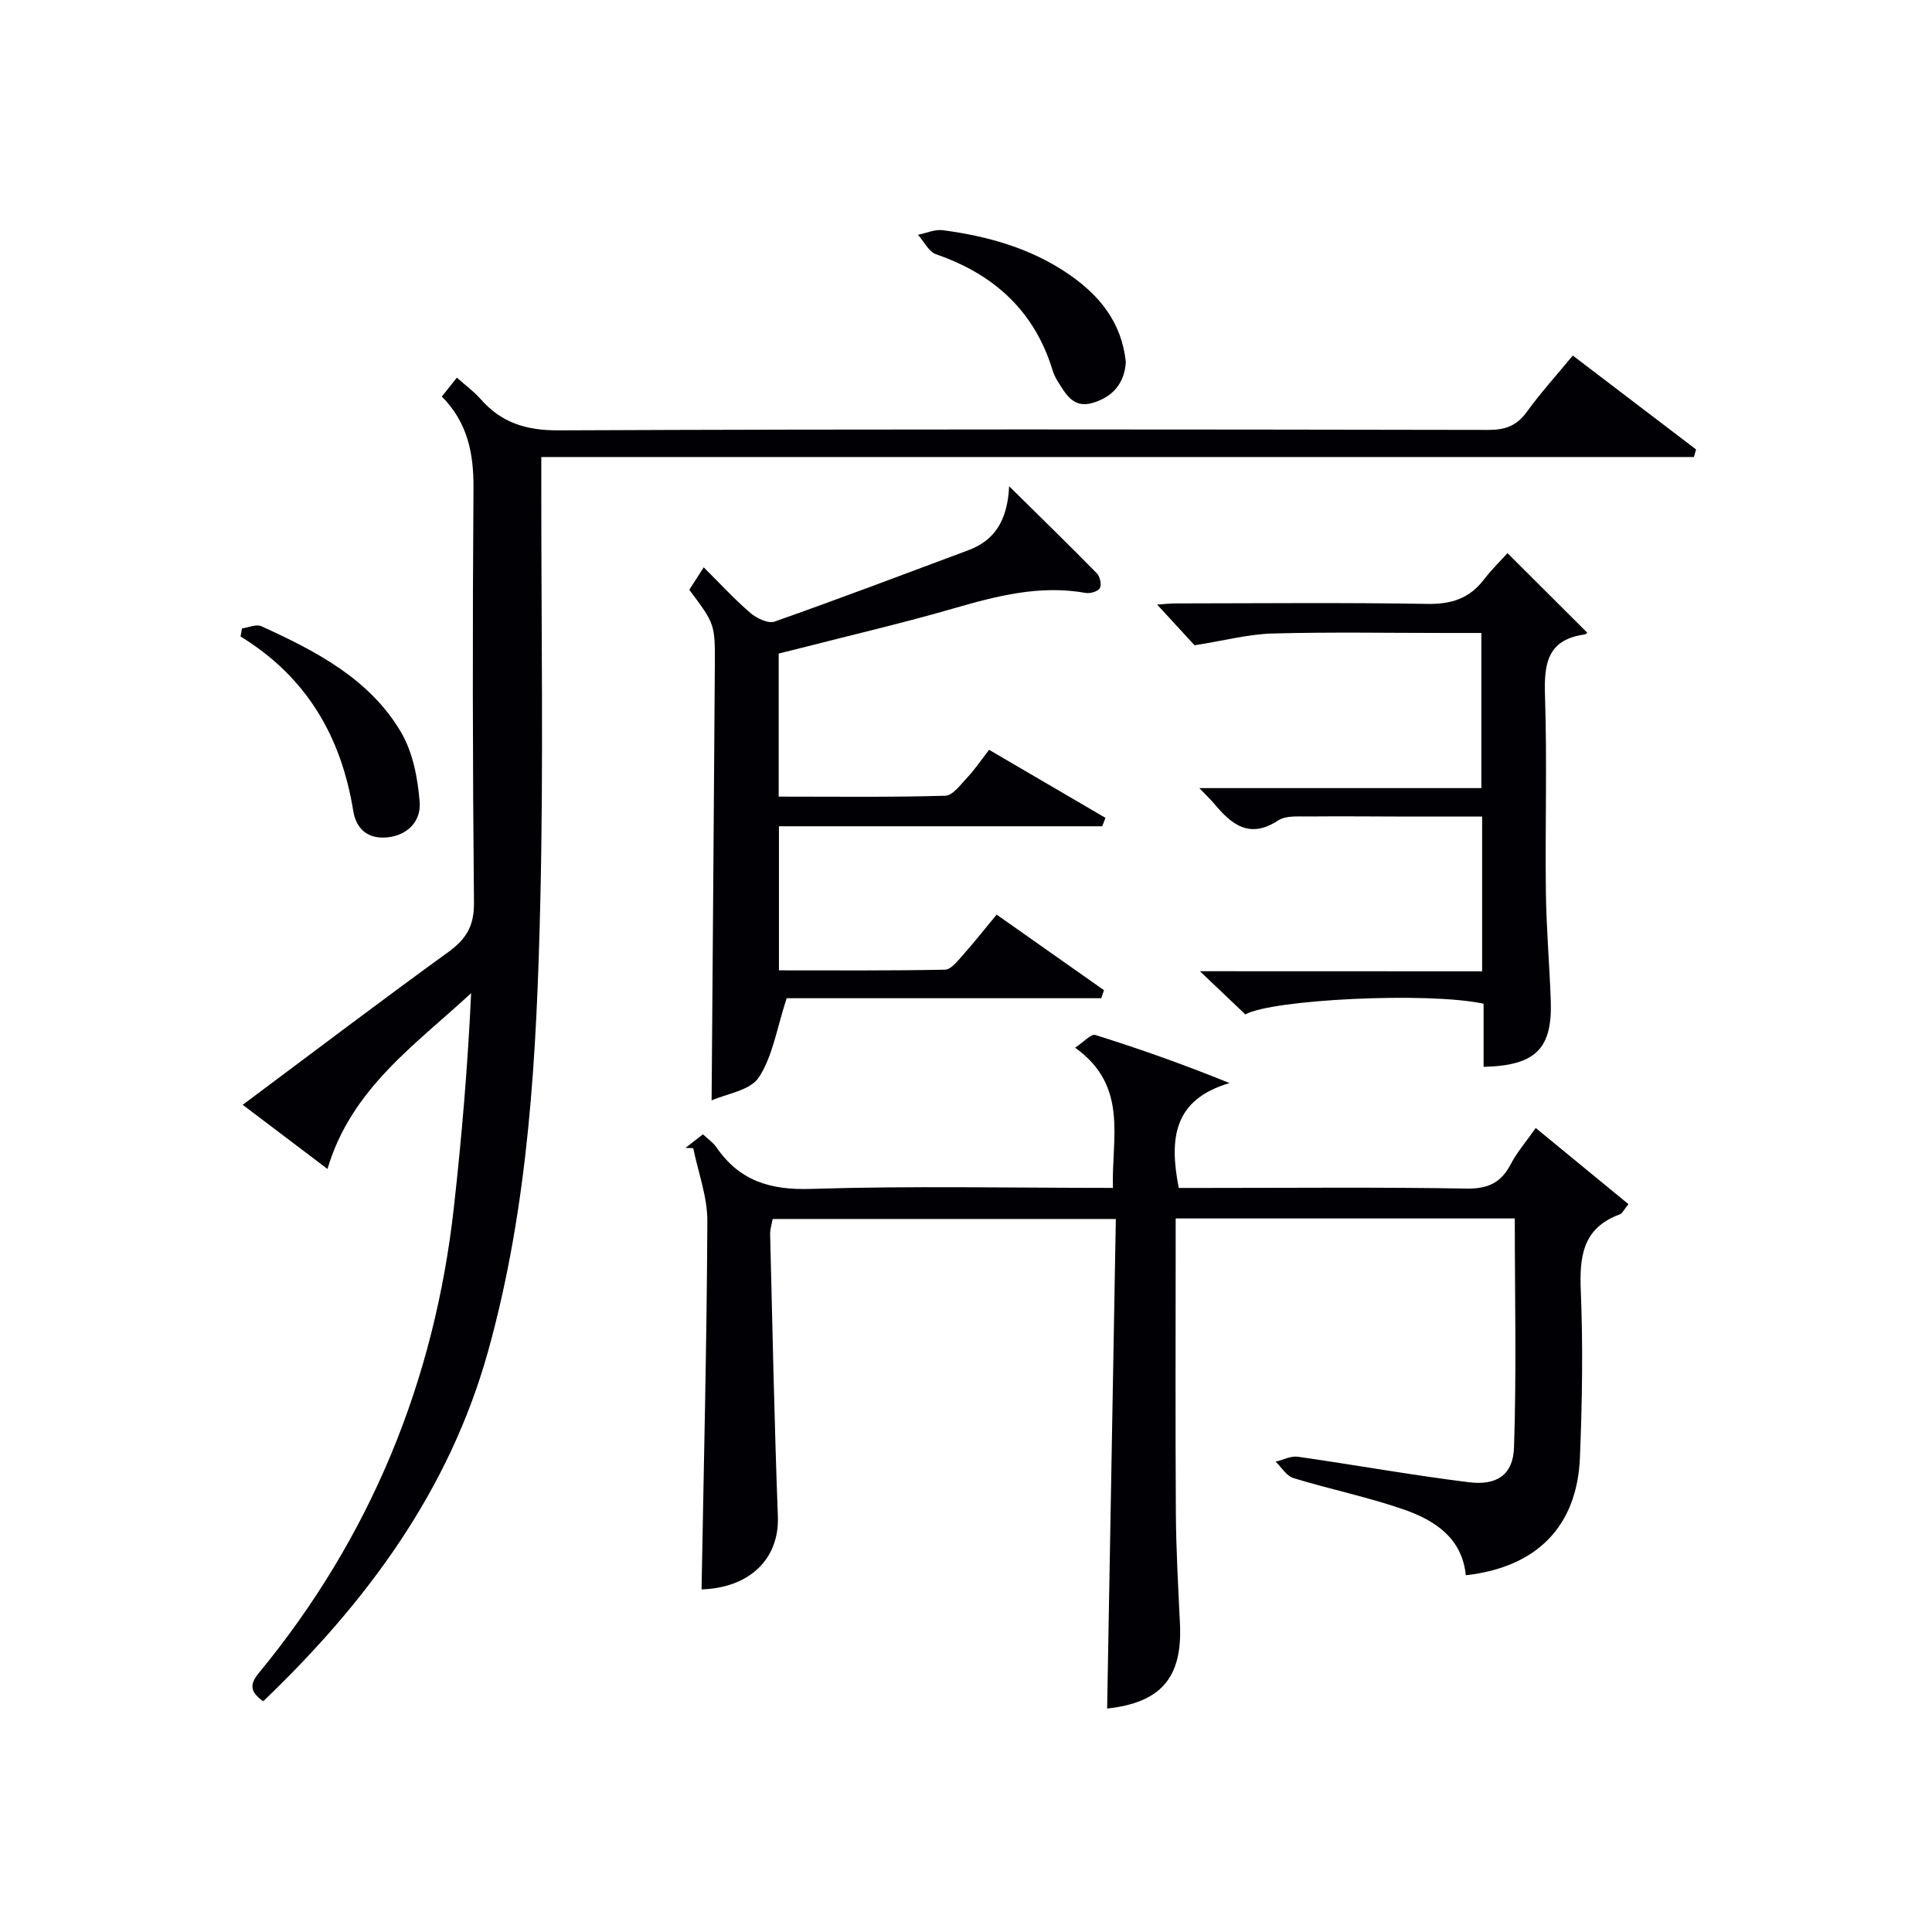 <svg enable-background="new 0 0 400 400" viewBox="0 0 400 400" xmlns="http://www.w3.org/2000/svg"><g fill="#010105"><path d="m54.49 352.23c-2.6-1.88-2.95-3.36-.92-5.83 23.14-28.1 36.4-60.4 40.41-96.5 1.63-14.63 2.87-29.31 3.56-44.27-11.62 10.74-24.83 19.8-29.74 36.39-6.17-4.67-11.67-8.83-17.55-13.28 14.54-10.85 28.45-21.4 42.58-31.64 3.7-2.68 5.35-5.41 5.3-10.19-.28-28.62-.31-57.24-.1-85.85.05-7.17-1.19-13.53-6.55-18.96 1.02-1.28 1.9-2.39 3.11-3.91 1.78 1.59 3.53 2.85 4.91 4.43 4.33 4.94 9.46 6.51 16.19 6.48 64.14-.28 128.28-.2 192.43-.09 3.51.01 5.89-.84 7.97-3.71 2.82-3.9 6.07-7.48 9.54-11.69 8.57 6.53 17.05 12.98 25.52 19.44-.15.52-.29 1.05-.44 1.57-79.37 0-158.74 0-238.64 0v6.33c-.02 28.66.47 57.32-.21 85.96-.74 31.23-2.35 62.48-10.8 92.83-8.05 28.92-25.19 52.04-46.57 72.49z"/><path d="m313.62 252.27c-23 0-46.27 0-70.21 0v5.55c0 18.5-.08 36.99.04 55.49.05 7.65.49 15.29.85 22.94.52 11.12-3.95 16.26-15.08 17.49.6-33.66 1.2-67.35 1.8-101.36-24.22 0-47.47 0-71.05 0-.17 1.01-.55 2.11-.52 3.19.48 19.46.87 38.92 1.6 58.37.33 8.79-5.82 14.81-15.8 15.13.45-25.4 1.08-50.82 1.2-76.25.02-5.03-1.9-10.07-2.92-15.11-.54-.02-1.07-.03-1.61-.05 1.12-.87 2.23-1.73 3.61-2.81.98.92 2.09 1.66 2.8 2.69 4.75 6.91 11.09 8.88 19.51 8.61 20.63-.65 41.29-.21 62.58-.21-.33-10.31 3.31-21.05-7.83-29.03 1.83-1.2 3.31-2.91 4.18-2.63 9.11 2.86 18.12 6.03 27.79 9.96-11.73 3.45-12.47 11.64-10.51 21.71h5.13c18.16 0 36.33-.18 54.48.13 4.44.07 7.12-1.22 9.12-5.04 1.29-2.48 3.17-4.65 5.18-7.5 6.49 5.33 12.77 10.49 19.2 15.77-.97 1.17-1.29 1.93-1.81 2.12-7.72 2.82-8.36 8.76-8.06 15.95.47 11.43.28 22.92-.18 34.36-.58 14.31-8.95 22.75-23.63 24.4-.77-7.7-6.39-11.36-12.77-13.59-7.49-2.61-15.32-4.2-22.92-6.53-1.44-.44-2.47-2.23-3.68-3.4 1.53-.36 3.13-1.22 4.58-1.02 11.82 1.68 23.58 3.82 35.43 5.28 5.78.71 9.14-1.51 9.34-7.18.53-15.74.16-31.5.16-47.43z"/><path d="m228.2 171.07c-22.22 0-44.45 0-66.93 0v29.83c11.53 0 22.97.09 34.39-.14 1.25-.03 2.6-1.79 3.66-2.98 2.31-2.59 4.46-5.33 7.02-8.42 7.58 5.34 14.91 10.49 22.23 15.65-.19.55-.38 1.11-.57 1.66-22.14 0-44.29 0-65.13 0-2.07 6.32-2.89 12.05-5.78 16.41-1.8 2.72-6.71 3.38-9.76 4.75.23-30.48.47-60.21.67-89.93.06-8.71.01-8.71-5.29-15.79.81-1.26 1.69-2.62 2.99-4.65 3.32 3.3 6.31 6.56 9.63 9.42 1.3 1.12 3.7 2.28 5.04 1.81 13.44-4.73 26.76-9.79 40.11-14.77 5.28-1.97 8.11-5.96 8.45-13.25 6.99 6.9 12.64 12.4 18.16 18.03.65.66 1.02 2.34.63 3.06-.38.69-2 1.16-2.94 1-9.49-1.7-18.42.62-27.43 3.23-10.34 2.99-20.85 5.43-31.28 8.11-1.58.41-3.17.79-4.85 1.21v29.62c11.63 0 23.07.15 34.49-.18 1.59-.05 3.23-2.38 4.63-3.86 1.47-1.56 2.68-3.37 4.44-5.65 8.05 4.71 16.08 9.4 24.1 14.09-.24.58-.46 1.16-.68 1.74z"/><path d="m306.86 201.1c0-11.05 0-21.18 0-32.04-5.21 0-10.31.01-15.4 0-6.83-.01-13.66-.09-20.49-.02-2.14.02-4.72-.23-6.33.82-5.9 3.88-9.63.89-13.21-3.41-.74-.89-1.6-1.69-3.12-3.28h58.39c0-10.92 0-21.16 0-32.12-2.42 0-4.84 0-7.27 0-11.99 0-23.99-.22-35.97.11-4.94.13-9.84 1.45-16.14 2.44-1.67-1.81-4.64-5.04-7.75-8.43 1.22-.08 2.63-.24 4.03-.24 17.32-.02 34.65-.19 51.96.1 4.92.08 8.63-1.11 11.62-4.98 1.72-2.23 3.76-4.22 4.93-5.53 5.73 5.72 11.05 11.02 16.5 16.46.2-.14-.17.33-.6.39-7.82 1.1-8.35 6.29-8.13 12.86.44 13.48.01 26.98.18 40.47.09 7.48.74 14.94 1.01 22.42.36 10-3.1 13.5-13.91 13.76 0-4.39 0-8.79 0-13.07-11.56-2.5-43.97-.87-49.32 2.22-2.91-2.77-5.77-5.48-9.41-8.95 19.95.02 38.96.02 58.43.02z"/><path d="m233.09 74.96c-.27 4.44-2.76 7.3-7 8.49-3.95 1.11-5.52-1.99-7.19-4.65-.44-.7-.77-1.48-1.01-2.27-3.79-12.23-12.15-19.76-24.07-23.88-1.54-.53-2.52-2.65-3.76-4.04 1.72-.34 3.5-1.16 5.14-.95 9.28 1.23 18.2 3.72 26.04 9.09 6.39 4.38 11.01 10.01 11.85 18.21z"/><path d="m50.1 130.11c1.35-.18 2.96-.94 4.01-.46 11.26 5.14 22.36 10.85 28.9 21.91 2.47 4.19 3.5 9.59 3.88 14.55.29 3.73-2.34 6.84-6.74 7.26-4.07.39-6.42-1.81-7.02-5.51-2.49-15.4-9.7-27.74-23.33-36.08.09-.56.2-1.11.3-1.67z"/></g></svg>